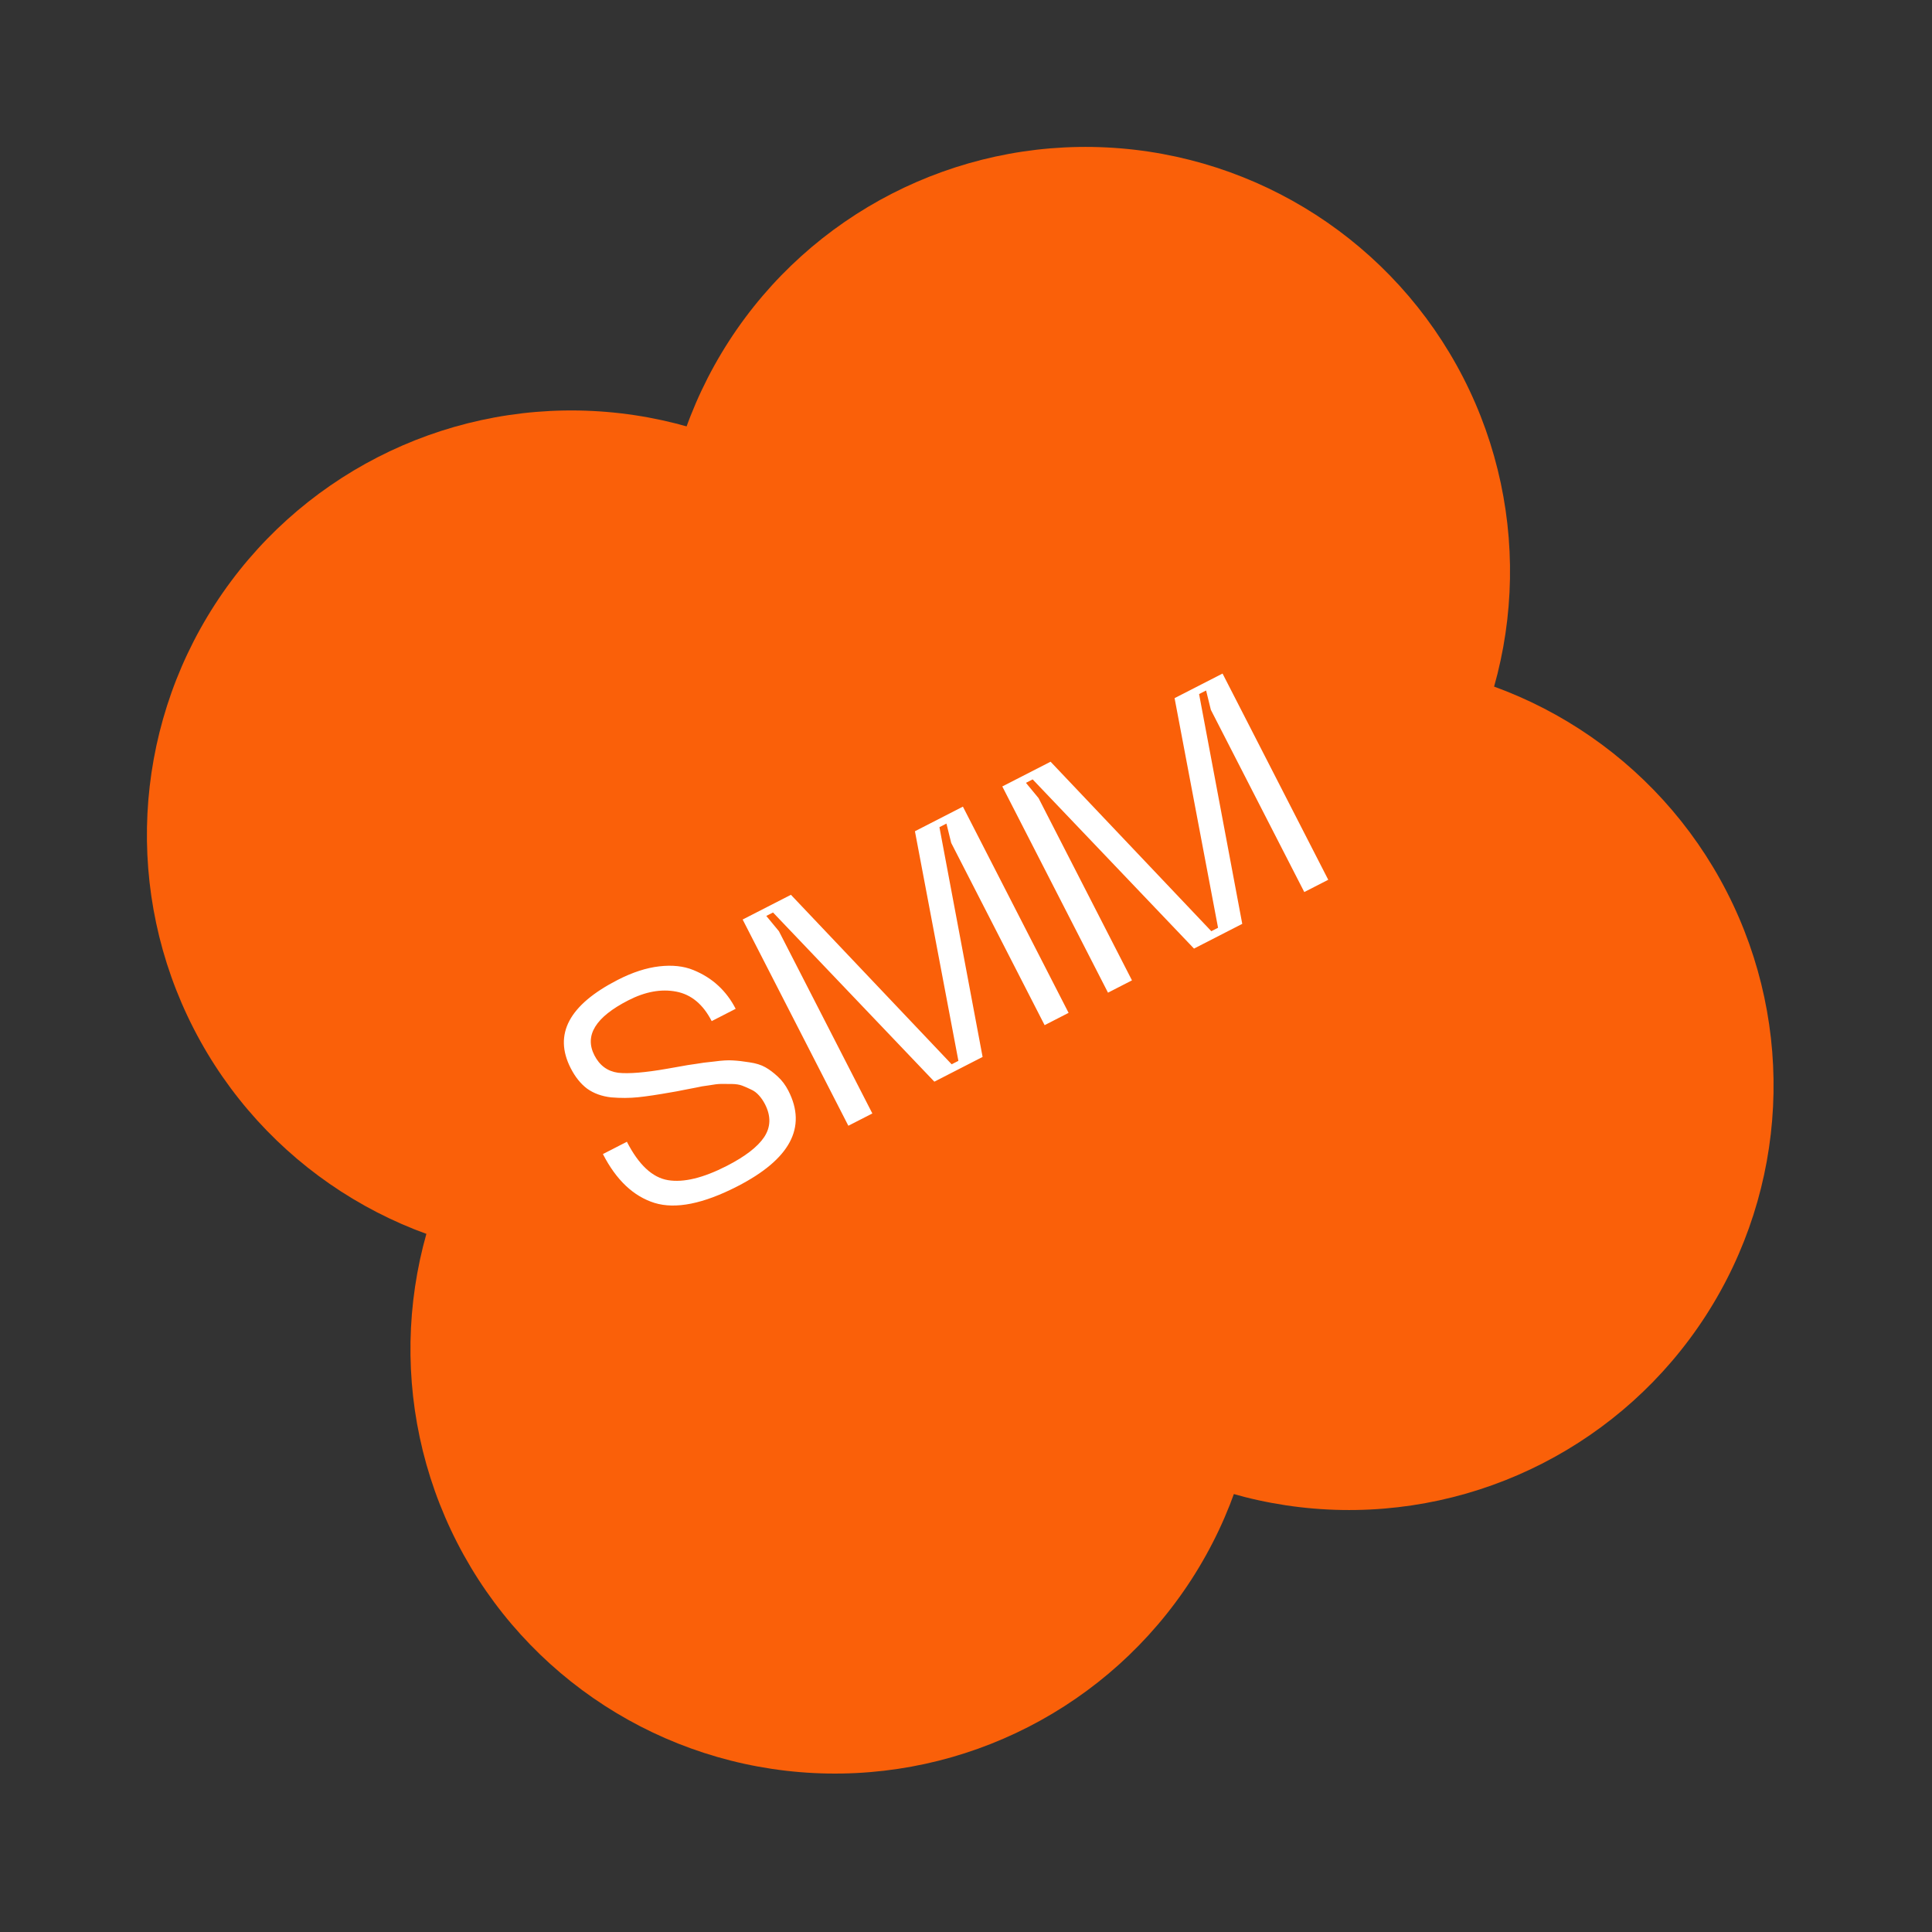 <?xml version="1.0" encoding="UTF-8"?> <svg xmlns="http://www.w3.org/2000/svg" width="76" height="76" viewBox="0 0 76 76" fill="none"><rect x="0" y="0" width="76" height="76" fill="#333333" stroke="none"/> <circle cx="22.477" cy="32.844" r="16.698" transform="rotate(-27.139 22.477 32.844)" fill="#FA6009"></circle> <circle cx="32.844" cy="53.07" r="16.698" transform="rotate(-27.139 32.844 53.07)" fill="#FA6009"></circle> <circle cx="42.703" cy="22.477" r="16.698" transform="rotate(-27.139 42.703 22.477)" fill="#FA6009"></circle> <circle cx="53.07" cy="42.703" r="16.698" transform="rotate(-27.139 53.07 42.703)" fill="#FA6009"></circle> <path d="M31.013 42.907C31.752 44.349 31.082 45.603 29.003 46.669C27.661 47.357 26.576 47.574 25.748 47.32C24.917 47.059 24.24 46.418 23.717 45.398L24.66 44.914C25.124 45.819 25.663 46.323 26.277 46.424C26.891 46.526 27.662 46.339 28.59 45.864C29.311 45.494 29.801 45.117 30.059 44.733C30.322 44.337 30.333 43.905 30.093 43.437C30.026 43.307 29.948 43.192 29.858 43.093C29.764 42.986 29.656 42.906 29.532 42.853C29.416 42.796 29.303 42.747 29.195 42.706C29.087 42.665 28.95 42.643 28.784 42.641C28.618 42.639 28.477 42.638 28.362 42.639C28.246 42.64 28.086 42.659 27.882 42.696C27.682 42.721 27.526 42.748 27.415 42.776C27.299 42.796 27.132 42.829 26.913 42.873C26.693 42.918 26.53 42.949 26.422 42.965C25.872 43.063 25.431 43.129 25.1 43.163C24.768 43.197 24.416 43.199 24.041 43.168C23.671 43.126 23.356 43.011 23.096 42.825C22.843 42.635 22.628 42.367 22.451 42.022C21.767 40.687 22.384 39.528 24.302 38.545C24.877 38.25 25.421 38.073 25.933 38.014C26.445 37.955 26.891 38.003 27.27 38.157C27.649 38.311 27.977 38.516 28.253 38.772C28.53 39.027 28.758 39.331 28.939 39.684L27.996 40.168C27.657 39.508 27.193 39.121 26.602 39.008C26.011 38.894 25.382 39.009 24.715 39.351C23.426 40.011 22.982 40.733 23.383 41.515C23.588 41.914 23.898 42.142 24.315 42.2C24.736 42.246 25.377 42.193 26.239 42.042C26.328 42.025 26.457 42.003 26.626 41.974C26.953 41.913 27.203 41.872 27.376 41.851C27.553 41.818 27.794 41.787 28.098 41.757C28.406 41.715 28.651 41.701 28.832 41.715C29.021 41.725 29.237 41.749 29.481 41.789C29.732 41.825 29.939 41.889 30.101 41.98C30.264 42.071 30.429 42.194 30.596 42.351C30.76 42.499 30.899 42.685 31.013 42.907ZM33.372 44.284L29.214 36.172L31.113 35.199L37.436 41.867L37.701 41.731L35.991 32.699L37.878 31.731L42.036 39.843L41.093 40.327L37.418 33.158L37.231 32.397L36.955 32.539L38.653 41.577L36.755 42.55L30.409 35.895L30.144 36.03L30.641 36.632L34.316 43.801L33.372 44.284ZM43.586 39.049L39.428 30.937L41.327 29.964L47.65 36.631L47.915 36.496L46.205 27.463L48.092 26.496L52.25 34.608L51.307 35.091L47.632 27.923L47.445 27.162L47.169 27.303L48.867 36.342L46.969 37.315L40.622 30.659L40.358 30.795L40.855 31.397L44.529 38.565L43.586 39.049Z" fill="white"></path> </svg> 